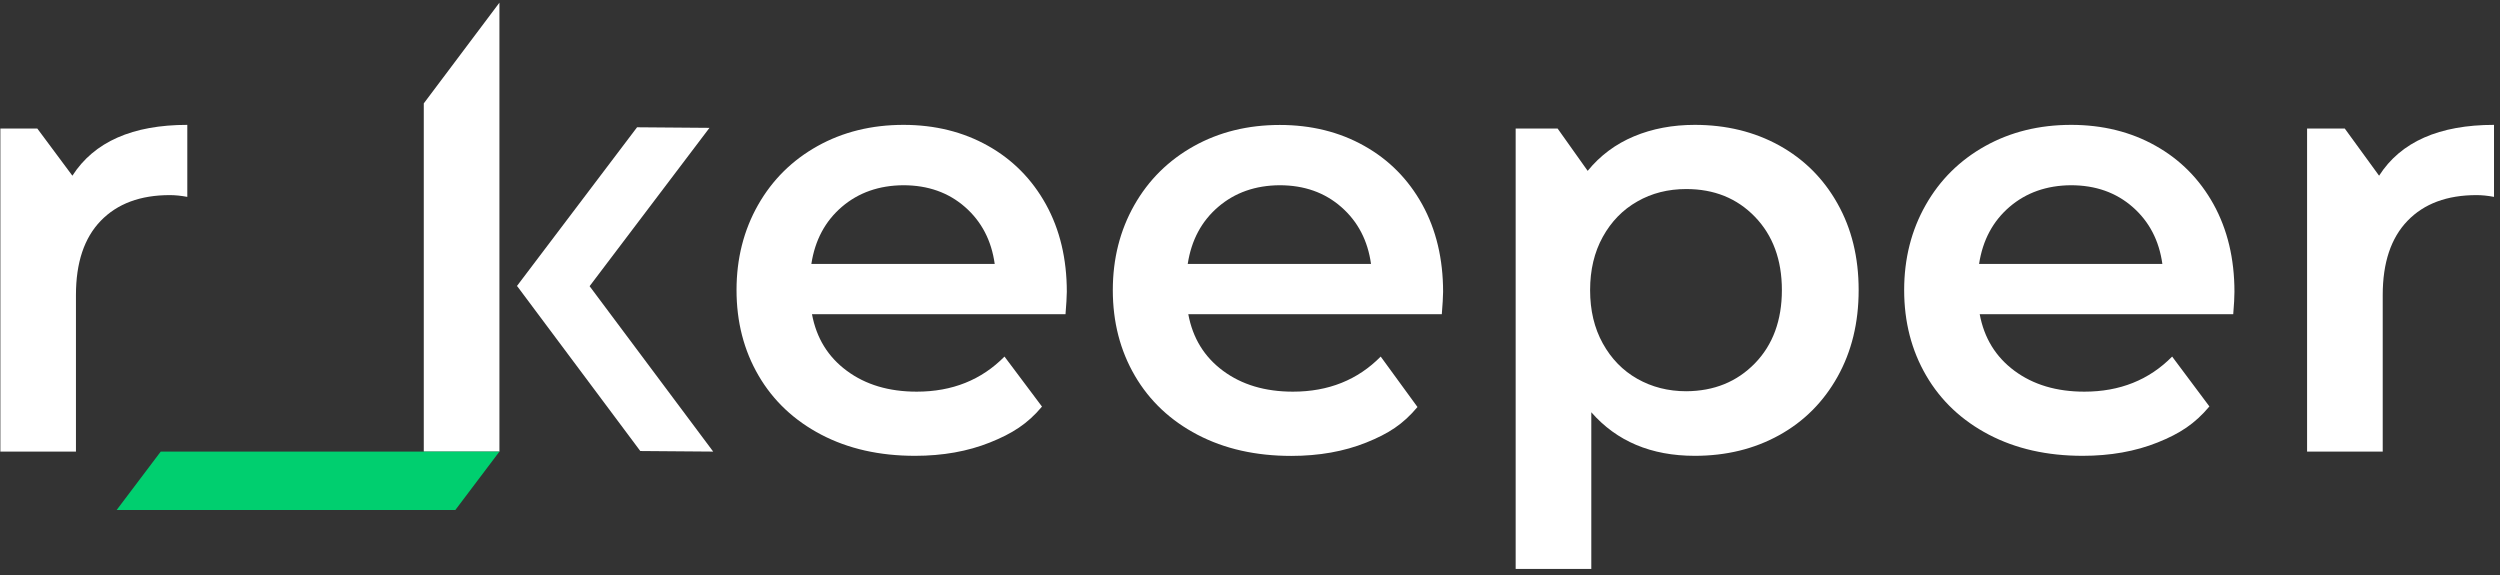 <svg width="113" height="26" viewBox="0 0 113 26" fill="none" xmlns="http://www.w3.org/2000/svg">
    <rect x="0" y="0" width="113" height="26" fill="#333333" stroke="none"/>
    <path d="M8.466 5.644V8.899C8.174 8.844 7.911 8.819 7.673 8.819C6.344 8.819 5.303 9.206 4.554 9.98C3.805 10.755 3.433 11.873 3.433 13.33V20.413H0.017V5.809H1.686L3.272 7.942C4.254 6.412 5.99 5.644 8.466 5.644Z" fill="white"/>
    <path d="M22.574 20.413H19.155V4.673L22.574 0.121V20.413Z" fill="white"/>
    <path d="M48.161 14.203H36.702C36.903 15.281 37.426 16.132 38.277 16.76C39.124 17.388 40.176 17.703 41.436 17.703C43.04 17.703 44.362 17.173 45.403 16.117L47.098 18.378C46.441 19.164 45.747 19.598 44.746 20C43.741 20.402 42.613 20.603 41.356 20.603C39.752 20.603 38.339 20.285 37.119 19.646C35.899 19.007 34.953 18.119 34.288 16.979C33.623 15.839 33.291 14.55 33.291 13.111C33.291 11.69 33.616 10.408 34.262 9.268C34.909 8.128 35.807 7.241 36.954 6.601C38.101 5.962 39.398 5.644 40.837 5.644C42.258 5.644 43.529 5.959 44.651 6.587C45.772 7.215 46.645 8.099 47.277 9.239C47.906 10.379 48.22 11.697 48.22 13.191C48.216 13.429 48.198 13.765 48.161 14.203ZM38.054 9.348C37.298 9.995 36.837 10.857 36.673 11.931H44.961C44.815 10.875 44.37 10.017 43.621 9.359C42.872 8.702 41.944 8.373 40.83 8.373C39.738 8.38 38.81 8.702 38.054 9.348Z" fill="white"/>
    <path d="M65.17 14.203H53.711C53.911 15.281 54.434 16.132 55.281 16.76C56.129 17.389 57.181 17.703 58.441 17.703C60.045 17.703 61.367 17.173 62.408 16.117L64.07 18.397C63.413 19.182 62.755 19.602 61.754 20.004C60.75 20.406 59.621 20.607 58.364 20.607C56.761 20.607 55.347 20.289 54.127 19.65C52.907 19.011 51.961 18.123 51.296 16.983C50.631 15.844 50.299 14.554 50.299 13.115C50.299 11.694 50.624 10.412 51.27 9.272C51.917 8.132 52.816 7.245 53.963 6.605C55.11 5.966 56.406 5.648 57.846 5.648C59.267 5.648 60.541 5.963 61.659 6.591C62.781 7.219 63.654 8.103 64.286 9.243C64.914 10.383 65.228 11.701 65.228 13.195C65.224 13.429 65.206 13.765 65.17 14.203ZM55.066 9.349C54.31 9.995 53.849 10.857 53.685 11.931H61.97C61.824 10.876 61.378 10.017 60.629 9.36C59.88 8.702 58.952 8.373 57.838 8.373C56.746 8.381 55.822 8.702 55.066 9.349Z" fill="white"/>
    <path d="M80.417 6.572C81.538 7.193 82.418 8.066 83.054 9.199C83.693 10.331 84.011 11.631 84.011 13.111C84.011 14.59 83.693 15.894 83.054 17.034C82.415 18.174 81.534 19.054 80.417 19.671C79.295 20.292 78.024 20.603 76.603 20.603C74.634 20.603 73.074 19.945 71.927 18.634V25.717H68.508V5.809H70.404L71.763 7.723C72.329 7.029 73.027 6.51 73.856 6.163C74.685 5.816 75.602 5.644 76.603 5.644C78.024 5.644 79.295 5.955 80.417 6.572ZM79.324 16.42C80.135 15.584 80.541 14.477 80.541 13.111C80.541 11.745 80.135 10.642 79.324 9.801C78.513 8.961 77.48 8.545 76.219 8.545C75.398 8.545 74.66 8.731 74.006 9.107C73.348 9.48 72.83 10.013 72.446 10.707C72.062 11.401 71.873 12.201 71.873 13.114C71.873 14.028 72.062 14.828 72.446 15.522C72.83 16.216 73.348 16.749 74.006 17.122C74.663 17.494 75.401 17.684 76.219 17.684C77.476 17.677 78.51 17.257 79.324 16.42Z" fill="white"/>
    <path d="M100.942 14.203H89.483C89.684 15.281 90.207 16.132 91.054 16.76C91.901 17.388 92.954 17.703 94.214 17.703C95.817 17.703 97.14 17.173 98.181 16.117L99.865 18.371C99.207 19.156 98.528 19.598 97.523 20C96.519 20.402 95.39 20.603 94.133 20.603C92.53 20.603 91.116 20.285 89.896 19.646C88.676 19.007 87.73 18.119 87.065 16.979C86.4 15.839 86.068 14.55 86.068 13.111C86.068 11.69 86.393 10.408 87.04 9.268C87.686 8.128 88.585 7.241 89.732 6.601C90.879 5.962 92.175 5.644 93.615 5.644C95.036 5.644 96.311 5.959 97.428 6.587C98.55 7.215 99.423 8.099 100.055 9.239C100.683 10.379 100.997 11.697 100.997 13.191C100.997 13.429 100.979 13.765 100.942 14.203ZM90.835 9.348C90.079 9.995 89.618 10.857 89.454 11.931H97.739C97.593 10.875 97.147 10.017 96.398 9.359C95.649 8.702 94.722 8.373 93.607 8.373C92.519 8.38 91.591 8.702 90.835 9.348Z" fill="white"/>
    <path d="M112.729 5.644V8.899C112.437 8.844 112.174 8.819 111.937 8.819C110.607 8.819 109.566 9.206 108.821 9.98C108.072 10.755 107.699 11.873 107.699 13.33V20.413H104.28V5.809H105.983L107.535 7.942C108.514 6.412 110.249 5.644 112.729 5.644Z" fill="white"/>
    <path d="M32.236 20.412L26.65 12.935L32.068 5.779L28.795 5.753L23.363 12.931L23.385 12.945L28.941 20.386L32.236 20.412Z" fill="white"/>
    <path d="M20.582 23.051H5.273L7.264 20.413H22.573L20.582 23.051Z" fill="#00CF6F"/>
</svg>
